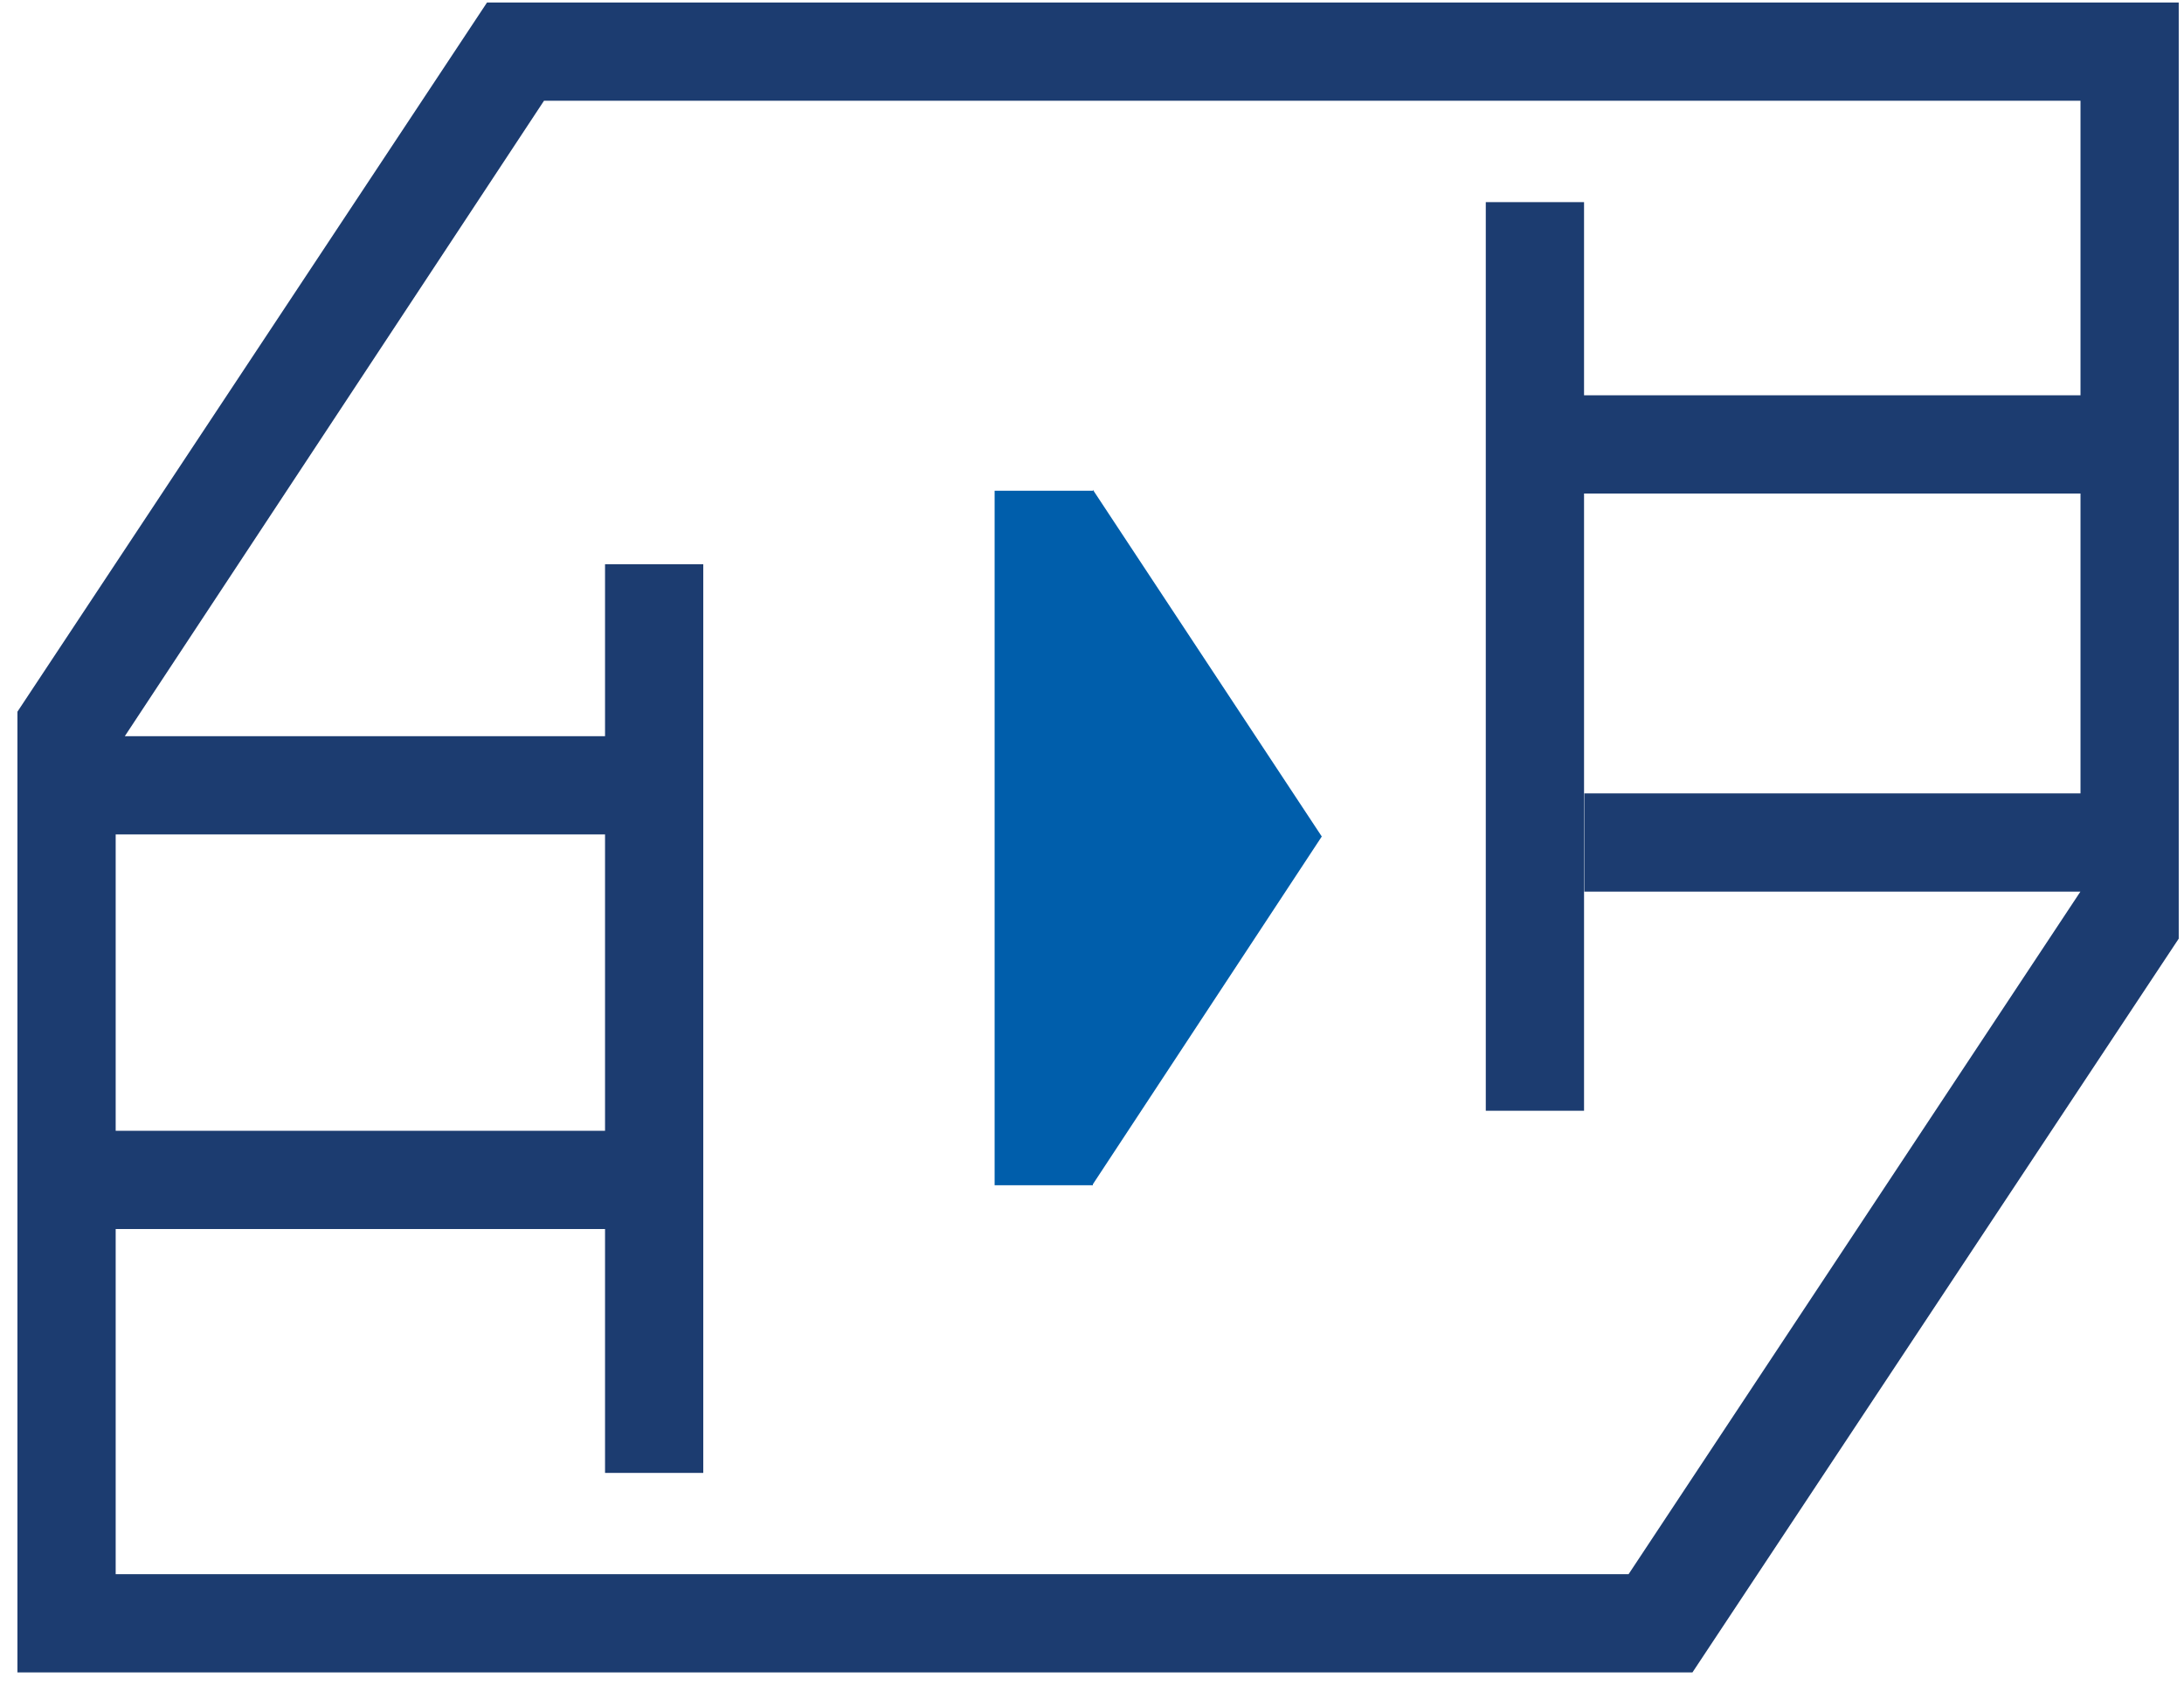 <?xml version="1.0" encoding="UTF-8"?> <svg xmlns="http://www.w3.org/2000/svg" width="92" height="71" viewBox="0 0 92 71" fill="none"><path fill-rule="evenodd" clip-rule="evenodd" d="M0.734 29.984L20.516 0.105H91.778V39.544L71.293 70.458H0.734V29.984ZM4.873 66.319H68.603L87.637 37.562H66.742V33.424H87.64V20.792H66.727V46.795H62.588V8.515H66.727V16.654H87.64V4.244H22.916L5.257 31.016H25.487V23.771H29.625V62.051H25.487V51.778H4.873V66.319ZM4.873 47.64H25.487V35.154H4.873V47.64Z" fill="#1C3C70"></path><path d="M46.037 20.633V20.674H41.898V35.241V49.932H46.037V49.891L55.679 35.241L46.037 20.633Z" fill="#005EAB"></path></svg> 